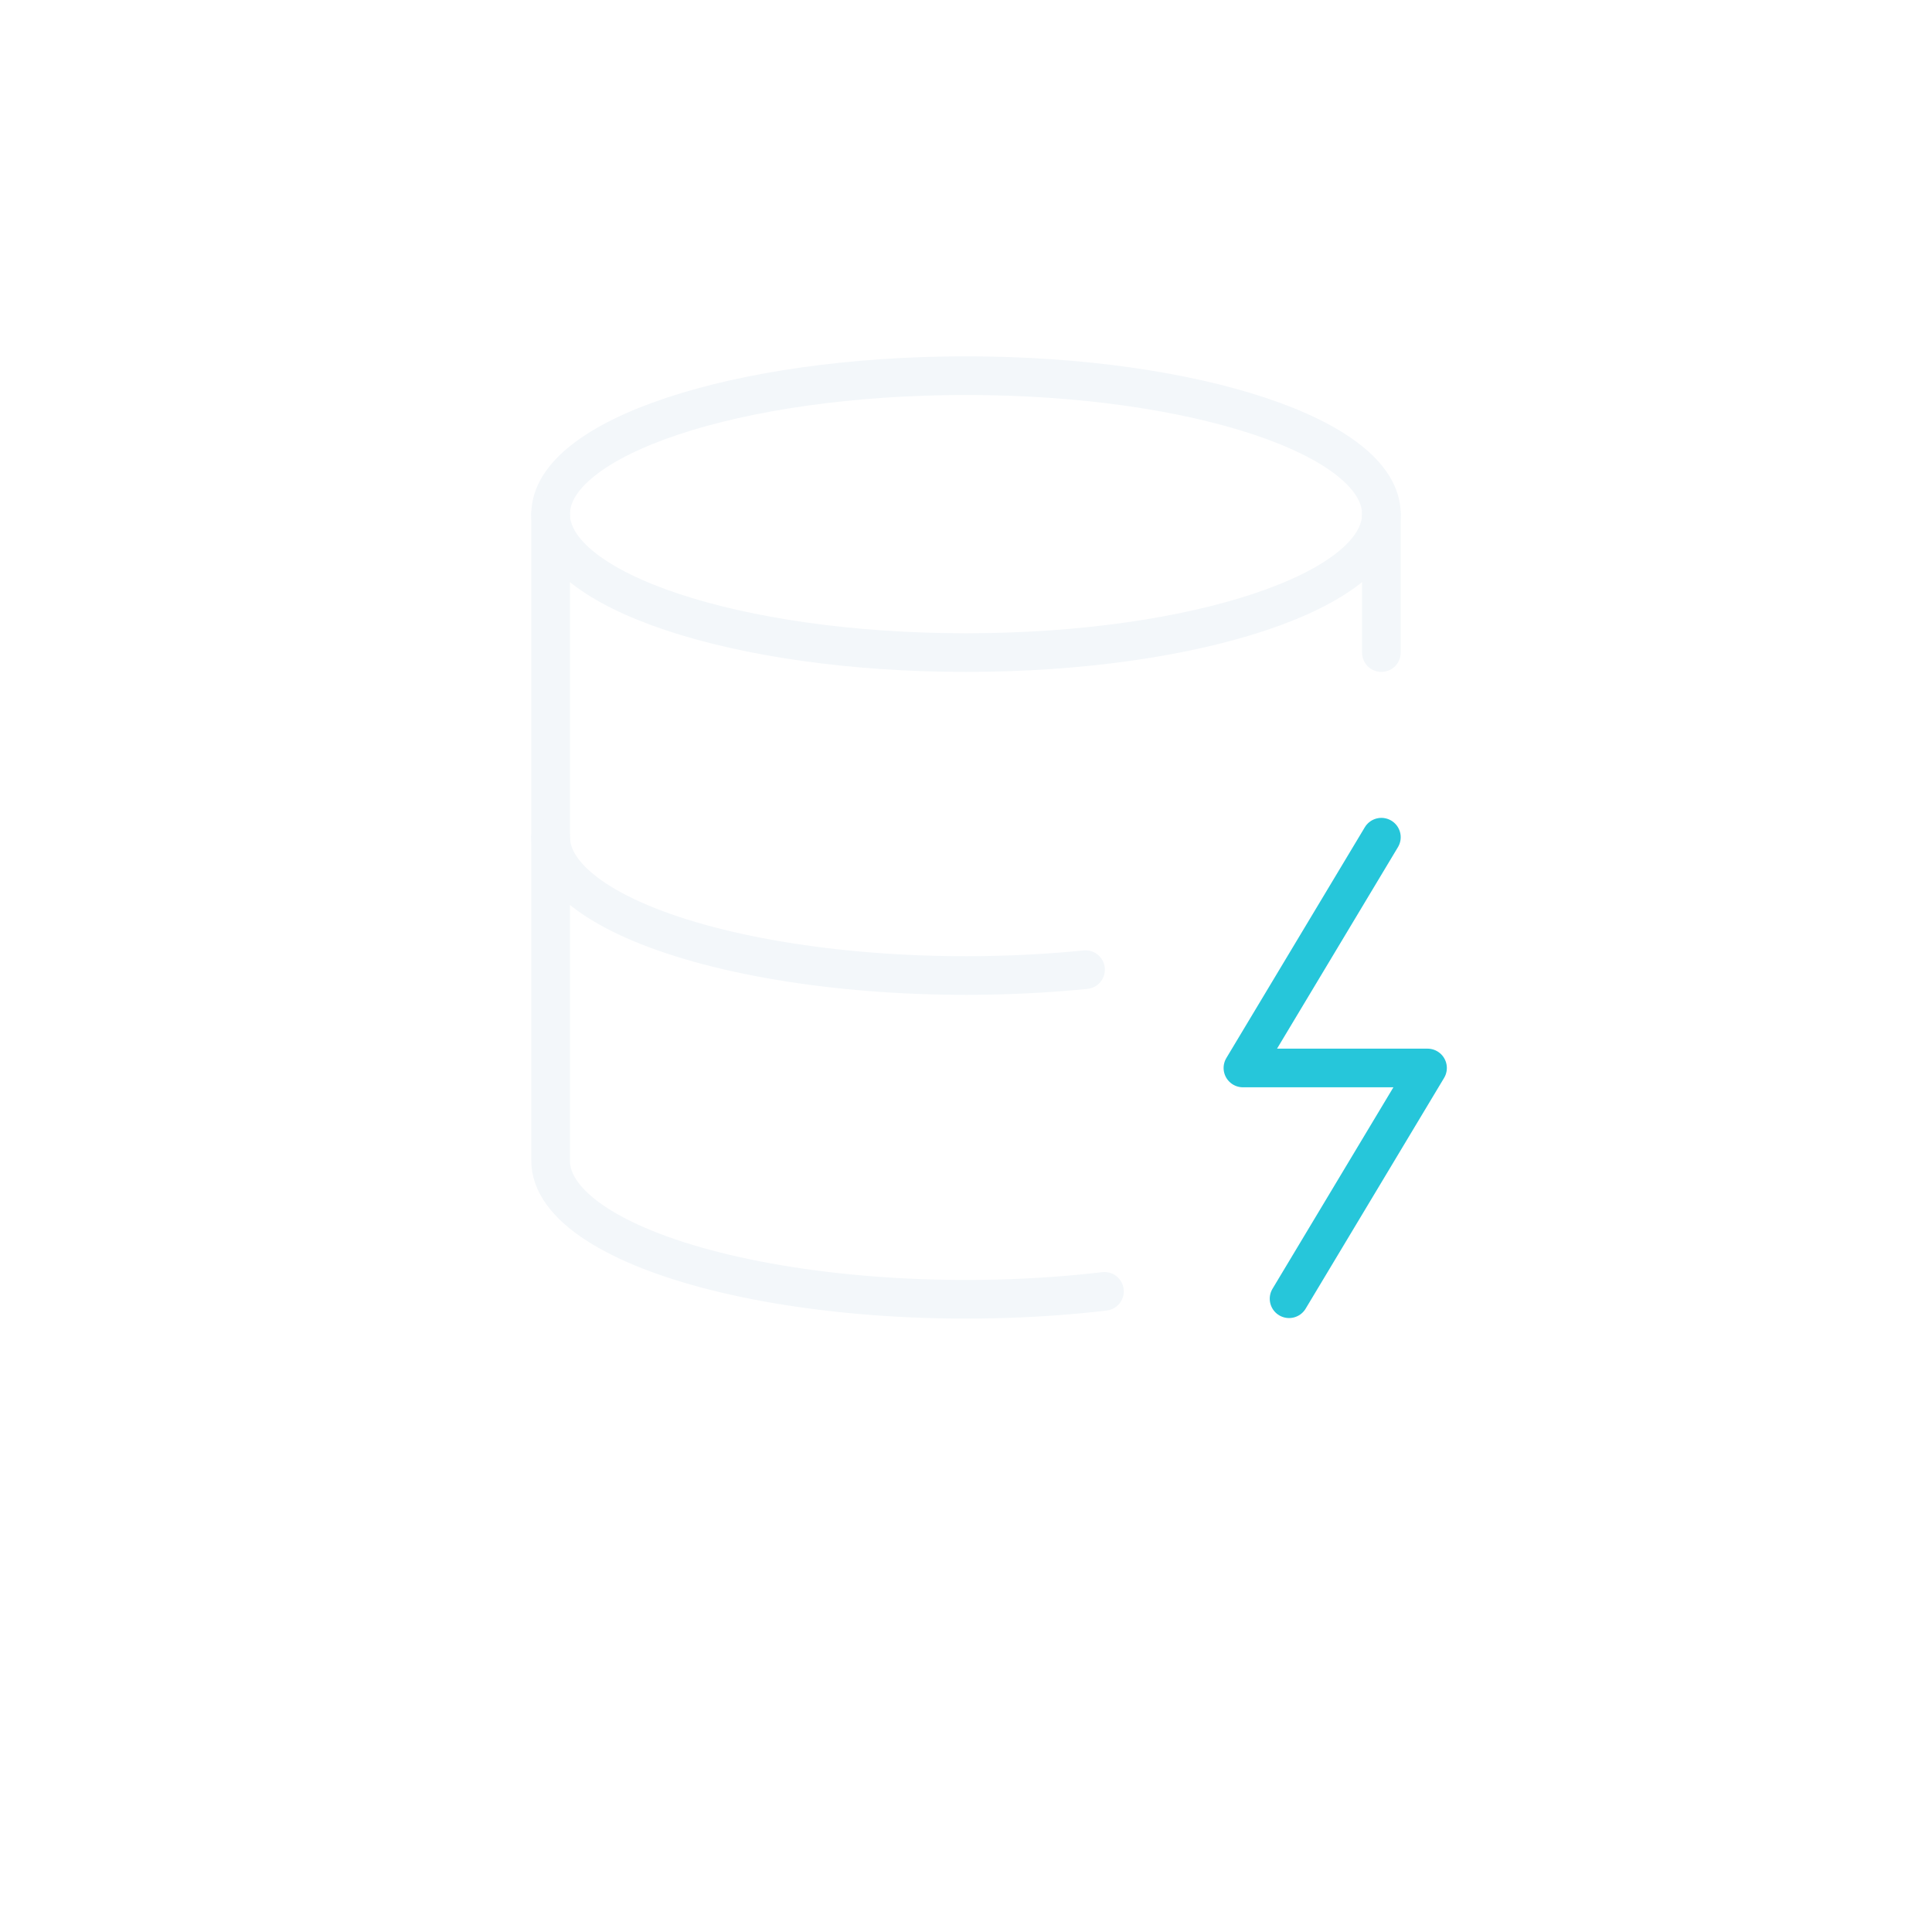 <svg width="150" height="150" viewBox="0 0 150 150" fill="none" xmlns="http://www.w3.org/2000/svg">
<g filter="url(#filter0_i_238_1261)">
<rect width="150" height="150" rx="30" fill="white" fill-opacity="0.1"/>
<path d="M75 60.667C92.811 60.667 107.25 55.854 107.25 49.917C107.25 43.98 92.811 39.167 75 39.167C57.189 39.167 42.75 43.98 42.75 49.917C42.75 55.854 57.189 60.667 75 60.667Z" stroke="#F3F7FA" stroke-width="3" stroke-linecap="round" stroke-linejoin="round"/>
<path d="M42.75 49.917V100.083C42.73 101.807 43.953 103.506 46.317 105.039C48.68 106.572 52.114 107.893 56.33 108.89C60.545 109.888 65.418 110.533 70.539 110.772C75.659 111.01 80.876 110.835 85.75 110.26" stroke="#F3F7FA" stroke-width="3" stroke-linecap="round" stroke-linejoin="round"/>
<path d="M107.25 49.917V60.667" stroke="#F3F7FA" stroke-width="3" stroke-linecap="round" stroke-linejoin="round"/>
<path d="M107.25 75L96.5 92.917H110.833L100.083 110.833" stroke="#26C6DA" stroke-width="3" stroke-linecap="round" stroke-linejoin="round"/>
<path d="M42.75 75C42.755 76.675 43.935 78.327 46.195 79.823C48.456 81.32 51.734 82.619 55.768 83.618C59.803 84.617 64.482 85.288 69.432 85.578C74.383 85.867 79.468 85.766 84.281 85.284" stroke="#F3F7FA" stroke-width="3" stroke-linecap="round" stroke-linejoin="round"/>
</g>
<defs>
<filter id="filter0_i_238_1261" x="-50" y="-50" width="250" height="250" filterUnits="userSpaceOnUse" color-interpolation-filters="sRGB">
<feFlood flood-opacity="0" result="BackgroundImageFix"/>
<feBlend mode="normal" in="SourceGraphic" in2="BackgroundImageFix" result="shape"/>
<feColorMatrix in="SourceAlpha" type="matrix" values="0 0 0 0 0 0 0 0 0 0 0 0 0 0 0 0 0 0 127 0" result="hardAlpha"/>
<feOffset dy="-10"/>
<feGaussianBlur stdDeviation="10"/>
<feComposite in2="hardAlpha" operator="arithmetic" k2="-1" k3="1"/>
<feColorMatrix type="matrix" values="0 0 0 0 1 0 0 0 0 1 0 0 0 0 1 0 0 0 0.1 0"/>
<feBlend mode="normal" in2="shape" result="effect1_innerShadow_238_1261"/>
</filter>
</defs>
</svg>
